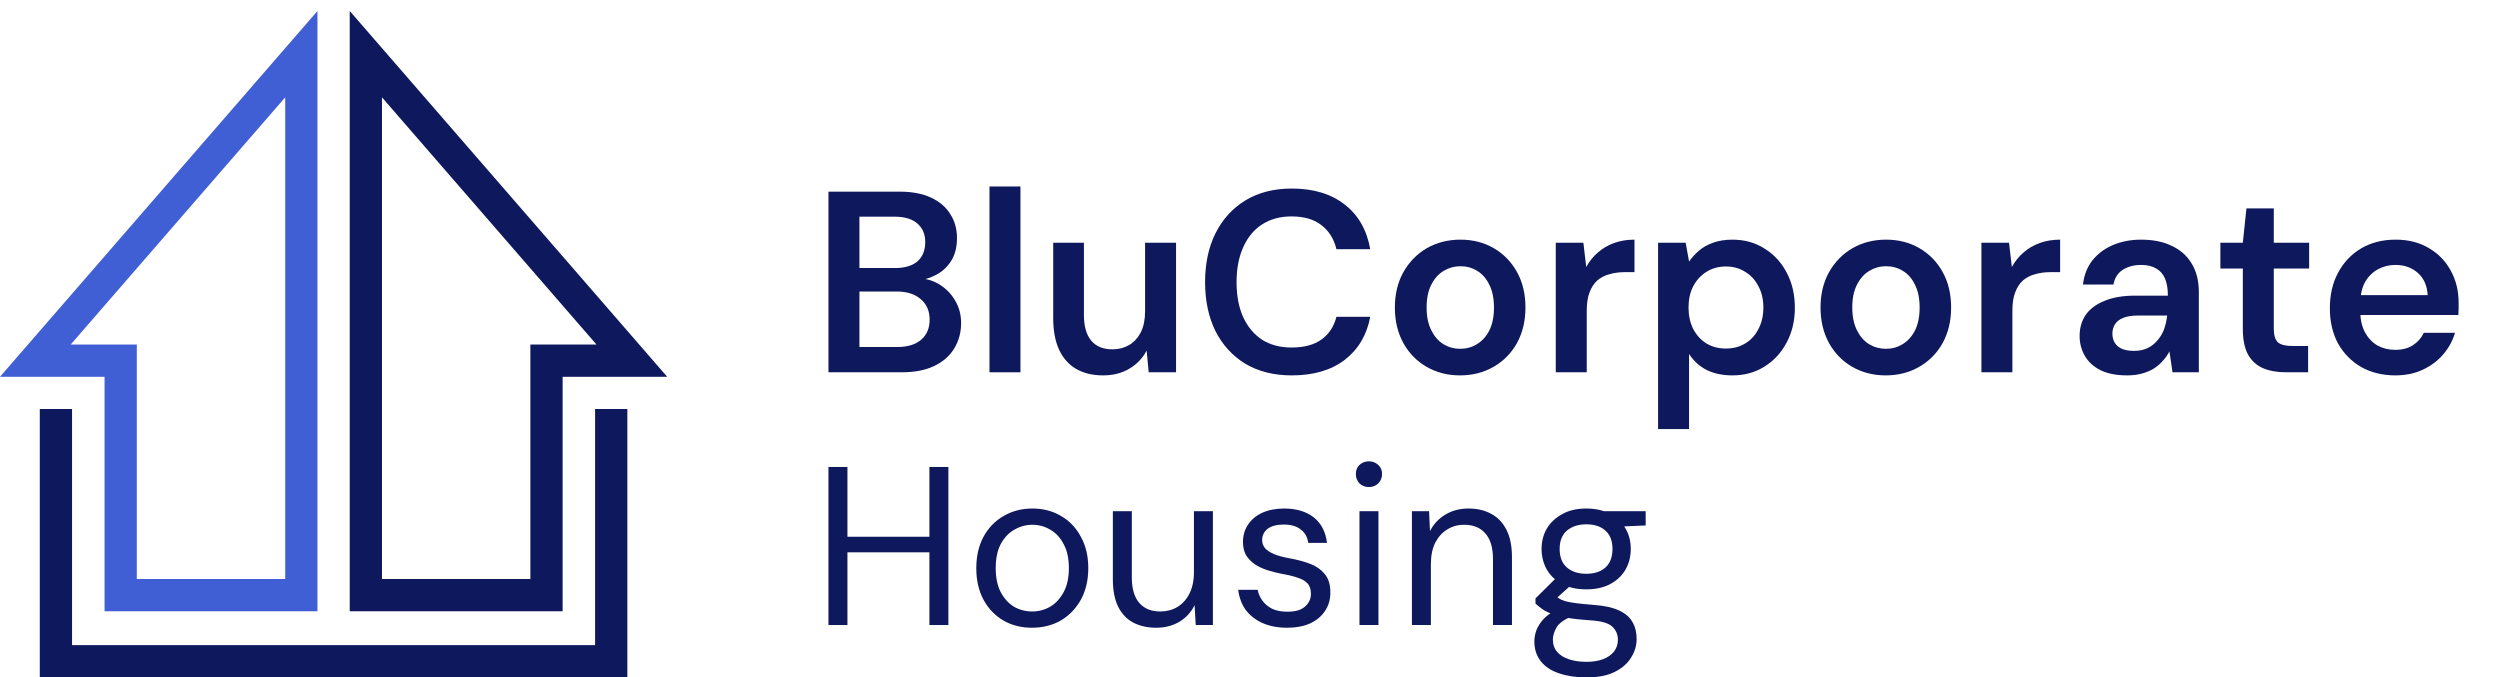<svg width="155" height="42" viewBox="0 0 155 42" fill="none" xmlns="http://www.w3.org/2000/svg">
<path fill-rule="evenodd" clip-rule="evenodd" d="M-3.8147e-06 23.36H2.648L6.482 23.36L6.482 37.897H8.354H8.482L17.683 37.897H19.683V3.731V3.474V0.68L-3.8147e-06 23.36ZM17.683 35.897H8.482L8.482 21.36H6.482V21.36H4.384L17.683 6.036L17.683 35.897Z" fill="#415FD4"/>
<path fill-rule="evenodd" clip-rule="evenodd" d="M38.717 23.36H41.365L21.683 0.68V3.474V3.731V37.897H23.683L32.883 37.897H33.011H34.883V23.36L38.717 23.36ZM32.883 35.897H23.683L23.683 6.036L36.981 21.36H34.883V21.36H32.883V35.897ZM2.467 25.359V40V42H4.467H36.896H37.712H38.896V25.359H36.896V40H4.467L4.467 25.359H2.467Z" fill="#0E185C"/>
<path d="M51.365 23.082V11.882H55.765C56.544 11.882 57.194 12.005 57.717 12.25C58.25 12.495 58.65 12.837 58.917 13.274C59.194 13.701 59.333 14.197 59.333 14.762C59.333 15.327 59.21 15.802 58.965 16.186C58.72 16.57 58.394 16.863 57.989 17.066C57.584 17.269 57.152 17.391 56.693 17.434L56.933 17.258C57.434 17.269 57.882 17.402 58.277 17.658C58.682 17.914 59.002 18.25 59.237 18.666C59.472 19.071 59.589 19.525 59.589 20.026C59.589 20.613 59.445 21.141 59.157 21.61C58.88 22.069 58.464 22.431 57.909 22.698C57.365 22.954 56.698 23.082 55.909 23.082H51.365ZM53.285 21.514H55.637C56.266 21.514 56.757 21.365 57.109 21.066C57.461 20.767 57.637 20.351 57.637 19.818C57.637 19.285 57.456 18.863 57.093 18.554C56.73 18.234 56.234 18.074 55.605 18.074H53.285V21.514ZM53.285 16.618H55.493C56.101 16.618 56.565 16.479 56.885 16.202C57.205 15.914 57.365 15.519 57.365 15.018C57.365 14.527 57.205 14.143 56.885 13.866C56.565 13.578 56.09 13.434 55.461 13.434H53.285V16.618Z" fill="#0E185C"/>
<path d="M61.348 23.082V11.562H63.268V23.082H61.348Z" fill="#0E185C"/>
<path d="M68.387 23.274C67.747 23.274 67.192 23.141 66.723 22.874C66.264 22.607 65.912 22.213 65.667 21.69C65.421 21.157 65.299 20.501 65.299 19.722V15.05H67.203V19.53C67.203 20.223 67.352 20.751 67.651 21.114C67.949 21.477 68.392 21.658 68.979 21.658C69.363 21.658 69.709 21.567 70.019 21.386C70.328 21.194 70.568 20.927 70.739 20.586C70.909 20.234 70.995 19.807 70.995 19.306V15.05H72.915V23.082H71.219L71.091 21.738C70.845 22.207 70.488 22.581 70.019 22.858C69.56 23.135 69.016 23.274 68.387 23.274Z" fill="#0E185C"/>
<path d="M80.091 23.274C78.982 23.274 78.022 23.034 77.211 22.554C76.411 22.063 75.793 21.386 75.355 20.522C74.929 19.647 74.715 18.639 74.715 17.498C74.715 16.346 74.929 15.338 75.355 14.474C75.793 13.599 76.411 12.917 77.211 12.426C78.022 11.935 78.982 11.69 80.091 11.69C81.435 11.69 82.529 12.021 83.371 12.682C84.214 13.333 84.742 14.255 84.955 15.45H82.859C82.71 14.821 82.401 14.325 81.931 13.962C81.473 13.599 80.854 13.418 80.075 13.418C79.371 13.418 78.763 13.583 78.251 13.914C77.75 14.234 77.361 14.703 77.083 15.322C76.806 15.93 76.667 16.655 76.667 17.498C76.667 18.341 76.806 19.066 77.083 19.674C77.361 20.271 77.75 20.735 78.251 21.066C78.763 21.386 79.371 21.546 80.075 21.546C80.854 21.546 81.473 21.381 81.931 21.05C82.401 20.709 82.71 20.239 82.859 19.642H84.955C84.742 20.773 84.214 21.663 83.371 22.314C82.529 22.954 81.435 23.274 80.091 23.274Z" fill="#0E185C"/>
<path d="M90.514 23.274C89.757 23.274 89.069 23.098 88.45 22.746C87.842 22.394 87.362 21.903 87.01 21.274C86.658 20.634 86.482 19.898 86.482 19.066C86.482 18.234 86.658 17.503 87.01 16.874C87.373 16.234 87.858 15.738 88.466 15.386C89.085 15.034 89.778 14.858 90.546 14.858C91.314 14.858 92.002 15.034 92.61 15.386C93.218 15.738 93.698 16.229 94.05 16.858C94.402 17.487 94.578 18.223 94.578 19.066C94.578 19.898 94.402 20.634 94.05 21.274C93.698 21.903 93.213 22.394 92.594 22.746C91.986 23.098 91.293 23.274 90.514 23.274ZM90.53 21.626C90.914 21.626 91.261 21.53 91.57 21.338C91.89 21.146 92.146 20.863 92.338 20.49C92.53 20.106 92.626 19.631 92.626 19.066C92.626 18.501 92.53 18.031 92.338 17.658C92.157 17.274 91.906 16.986 91.586 16.794C91.277 16.602 90.93 16.506 90.546 16.506C90.173 16.506 89.826 16.602 89.506 16.794C89.186 16.986 88.93 17.274 88.738 17.658C88.546 18.031 88.45 18.501 88.45 19.066C88.45 19.621 88.546 20.09 88.738 20.474C88.93 20.858 89.181 21.146 89.49 21.338C89.81 21.53 90.157 21.626 90.53 21.626Z" fill="#0E185C"/>
<path d="M96.458 23.082V15.05H98.17L98.346 16.554C98.538 16.202 98.778 15.903 99.066 15.658C99.354 15.402 99.69 15.205 100.074 15.066C100.458 14.927 100.879 14.858 101.338 14.858V16.874H100.714C100.383 16.874 100.074 16.917 99.786 17.002C99.498 17.077 99.247 17.205 99.034 17.386C98.831 17.567 98.671 17.813 98.554 18.122C98.436 18.421 98.378 18.799 98.378 19.258V23.082H96.458Z" fill="#0E185C"/>
<path d="M102.801 26.602V15.05H104.513L104.721 16.218C104.892 15.973 105.095 15.749 105.329 15.546C105.575 15.333 105.868 15.167 106.209 15.05C106.561 14.922 106.961 14.858 107.409 14.858C108.167 14.858 108.833 15.045 109.409 15.418C109.996 15.781 110.455 16.282 110.785 16.922C111.116 17.551 111.281 18.271 111.281 19.082C111.281 19.882 111.111 20.602 110.769 21.242C110.439 21.871 109.98 22.367 109.393 22.73C108.817 23.093 108.156 23.274 107.409 23.274C106.801 23.274 106.268 23.162 105.809 22.938C105.361 22.703 104.999 22.373 104.721 21.946V26.602H102.801ZM107.009 21.61C107.457 21.61 107.857 21.503 108.209 21.29C108.561 21.077 108.833 20.778 109.025 20.394C109.228 20.01 109.329 19.567 109.329 19.066C109.329 18.565 109.228 18.127 109.025 17.754C108.833 17.37 108.561 17.071 108.209 16.858C107.857 16.634 107.457 16.522 107.009 16.522C106.551 16.522 106.145 16.634 105.793 16.858C105.452 17.071 105.18 17.37 104.977 17.754C104.785 18.127 104.689 18.565 104.689 19.066C104.689 19.567 104.785 20.01 104.977 20.394C105.18 20.778 105.452 21.077 105.793 21.29C106.145 21.503 106.551 21.61 107.009 21.61Z" fill="#0E185C"/>
<path d="M116.905 23.274C116.147 23.274 115.459 23.098 114.841 22.746C114.233 22.394 113.753 21.903 113.401 21.274C113.049 20.634 112.873 19.898 112.873 19.066C112.873 18.234 113.049 17.503 113.401 16.874C113.763 16.234 114.249 15.738 114.857 15.386C115.475 15.034 116.169 14.858 116.937 14.858C117.705 14.858 118.393 15.034 119.001 15.386C119.609 15.738 120.089 16.229 120.441 16.858C120.793 17.487 120.969 18.223 120.969 19.066C120.969 19.898 120.793 20.634 120.441 21.274C120.089 21.903 119.603 22.394 118.985 22.746C118.377 23.098 117.683 23.274 116.905 23.274ZM116.921 21.626C117.305 21.626 117.651 21.53 117.961 21.338C118.281 21.146 118.537 20.863 118.729 20.49C118.921 20.106 119.017 19.631 119.017 19.066C119.017 18.501 118.921 18.031 118.729 17.658C118.547 17.274 118.297 16.986 117.977 16.794C117.667 16.602 117.321 16.506 116.937 16.506C116.563 16.506 116.217 16.602 115.897 16.794C115.577 16.986 115.321 17.274 115.129 17.658C114.937 18.031 114.841 18.501 114.841 19.066C114.841 19.621 114.937 20.09 115.129 20.474C115.321 20.858 115.571 21.146 115.881 21.338C116.201 21.53 116.547 21.626 116.921 21.626Z" fill="#0E185C"/>
<path d="M122.848 23.082V15.05H124.56L124.736 16.554C124.928 16.202 125.168 15.903 125.456 15.658C125.744 15.402 126.08 15.205 126.464 15.066C126.848 14.927 127.27 14.858 127.728 14.858V16.874H127.104C126.774 16.874 126.464 16.917 126.176 17.002C125.888 17.077 125.638 17.205 125.424 17.386C125.222 17.567 125.062 17.813 124.944 18.122C124.827 18.421 124.768 18.799 124.768 19.258V23.082H122.848Z" fill="#0E185C"/>
<path d="M131.88 23.274C131.219 23.274 130.669 23.167 130.232 22.954C129.795 22.73 129.469 22.431 129.256 22.058C129.043 21.685 128.936 21.274 128.936 20.826C128.936 20.325 129.064 19.887 129.32 19.514C129.587 19.141 129.976 18.853 130.488 18.65C131 18.437 131.629 18.33 132.376 18.33H134.408C134.408 17.903 134.349 17.551 134.232 17.274C134.115 16.997 133.933 16.789 133.688 16.65C133.443 16.501 133.128 16.426 132.744 16.426C132.307 16.426 131.928 16.527 131.608 16.73C131.299 16.933 131.107 17.237 131.032 17.642H129.144C129.208 17.066 129.4 16.57 129.72 16.154C130.051 15.738 130.477 15.418 131 15.194C131.533 14.97 132.115 14.858 132.744 14.858C133.501 14.858 134.147 14.991 134.68 15.258C135.213 15.514 135.619 15.882 135.896 16.362C136.184 16.842 136.328 17.423 136.328 18.106V23.082H134.696L134.504 21.786C134.397 21.999 134.259 22.197 134.088 22.378C133.928 22.559 133.741 22.719 133.528 22.858C133.315 22.986 133.069 23.087 132.792 23.162C132.525 23.237 132.221 23.274 131.88 23.274ZM132.312 21.754C132.621 21.754 132.893 21.701 133.128 21.594C133.373 21.477 133.581 21.317 133.752 21.114C133.933 20.911 134.072 20.682 134.168 20.426C134.264 20.159 134.328 19.882 134.36 19.594V19.562H132.584C132.2 19.562 131.885 19.61 131.64 19.706C131.405 19.802 131.235 19.935 131.128 20.106C131.021 20.277 130.968 20.469 130.968 20.682C130.968 20.906 131.021 21.103 131.128 21.274C131.235 21.434 131.389 21.557 131.592 21.642C131.795 21.717 132.035 21.754 132.312 21.754Z" fill="#0E185C"/>
<path d="M141.727 23.082C141.183 23.082 140.708 22.997 140.303 22.826C139.908 22.655 139.599 22.373 139.375 21.978C139.162 21.583 139.055 21.05 139.055 20.378V16.65H137.663V15.05H139.055L139.279 12.922H140.975V15.05H143.167V16.65H140.975V20.378C140.975 20.783 141.06 21.066 141.231 21.226C141.402 21.375 141.7 21.45 142.127 21.45H143.103V23.082H141.727Z" fill="#0E185C"/>
<path d="M148.515 23.274C147.726 23.274 147.022 23.103 146.403 22.762C145.795 22.41 145.315 21.925 144.963 21.306C144.622 20.677 144.451 19.946 144.451 19.114C144.451 18.271 144.622 17.535 144.963 16.906C145.304 16.266 145.779 15.765 146.387 15.402C147.006 15.039 147.72 14.858 148.531 14.858C149.32 14.858 150.008 15.034 150.595 15.386C151.182 15.727 151.635 16.197 151.955 16.794C152.275 17.381 152.435 18.037 152.435 18.762C152.435 18.869 152.435 18.986 152.435 19.114C152.435 19.242 152.43 19.381 152.419 19.53H145.843V18.298H150.515C150.483 17.711 150.28 17.253 149.907 16.922C149.534 16.591 149.07 16.426 148.515 16.426C148.12 16.426 147.758 16.517 147.427 16.698C147.096 16.879 146.83 17.146 146.627 17.498C146.435 17.85 146.339 18.298 146.339 18.842V19.306C146.339 19.807 146.435 20.239 146.627 20.602C146.819 20.954 147.075 21.226 147.395 21.418C147.726 21.599 148.094 21.69 148.499 21.69C148.947 21.69 149.315 21.594 149.603 21.402C149.902 21.21 150.126 20.954 150.275 20.634H152.211C152.062 21.135 151.816 21.583 151.475 21.978C151.134 22.373 150.712 22.687 150.211 22.922C149.71 23.157 149.144 23.274 148.515 23.274Z" fill="#0E185C"/>
<path d="M57.623 38.752V28.952H58.799V38.752H57.623ZM51.365 38.752V28.952H52.541V38.752H51.365ZM52.317 34.244V33.278H57.917V34.244H52.317Z" fill="#0E185C"/>
<path d="M63.974 38.92C63.321 38.92 62.733 38.771 62.21 38.472C61.688 38.164 61.277 37.735 60.978 37.184C60.68 36.624 60.53 35.975 60.53 35.238C60.53 34.482 60.68 33.829 60.978 33.278C61.286 32.718 61.702 32.289 62.224 31.99C62.756 31.682 63.349 31.528 64.002 31.528C64.674 31.528 65.267 31.682 65.78 31.99C66.303 32.289 66.714 32.718 67.012 33.278C67.32 33.829 67.474 34.477 67.474 35.224C67.474 35.971 67.32 36.624 67.012 37.184C66.704 37.735 66.289 38.164 65.766 38.472C65.244 38.771 64.646 38.92 63.974 38.92ZM63.988 37.912C64.39 37.912 64.763 37.814 65.108 37.618C65.454 37.413 65.734 37.109 65.948 36.708C66.163 36.307 66.27 35.812 66.27 35.224C66.27 34.627 66.163 34.132 65.948 33.74C65.743 33.339 65.468 33.04 65.122 32.844C64.786 32.639 64.413 32.536 64.002 32.536C63.61 32.536 63.237 32.639 62.882 32.844C62.537 33.04 62.257 33.339 62.042 33.74C61.837 34.132 61.734 34.627 61.734 35.224C61.734 35.812 61.837 36.307 62.042 36.708C62.257 37.109 62.532 37.413 62.868 37.618C63.214 37.814 63.587 37.912 63.988 37.912Z" fill="#0E185C"/>
<path d="M71.685 38.92C71.144 38.92 70.668 38.813 70.257 38.598C69.856 38.383 69.543 38.052 69.319 37.604C69.104 37.156 68.997 36.596 68.997 35.924V31.696H70.173V35.798C70.173 36.498 70.327 37.025 70.635 37.38C70.943 37.735 71.377 37.912 71.937 37.912C72.329 37.912 72.684 37.819 73.001 37.632C73.318 37.436 73.566 37.161 73.743 36.806C73.93 36.442 74.023 35.999 74.023 35.476V31.696H75.199V38.752H74.135L74.065 37.52C73.85 37.959 73.533 38.304 73.113 38.556C72.693 38.799 72.217 38.92 71.685 38.92Z" fill="#0E185C"/>
<path d="M79.808 38.92C79.221 38.92 78.707 38.822 78.269 38.626C77.839 38.43 77.494 38.159 77.233 37.814C76.981 37.459 76.826 37.044 76.77 36.568H77.975C78.021 36.811 78.119 37.035 78.269 37.24C78.418 37.445 78.618 37.613 78.871 37.744C79.132 37.865 79.449 37.926 79.823 37.926C80.149 37.926 80.42 37.879 80.635 37.786C80.849 37.683 81.008 37.548 81.111 37.38C81.222 37.212 81.278 37.03 81.278 36.834C81.278 36.545 81.209 36.325 81.069 36.176C80.938 36.027 80.742 35.91 80.481 35.826C80.219 35.733 79.902 35.653 79.528 35.588C79.221 35.532 78.917 35.457 78.618 35.364C78.32 35.271 78.054 35.149 77.82 35C77.587 34.841 77.4 34.65 77.26 34.426C77.13 34.202 77.064 33.927 77.064 33.6C77.064 33.199 77.167 32.844 77.373 32.536C77.578 32.219 77.872 31.971 78.254 31.794C78.647 31.617 79.099 31.528 79.612 31.528C80.368 31.528 80.98 31.71 81.447 32.074C81.913 32.438 82.189 32.965 82.272 33.656H81.111C81.064 33.301 80.91 33.026 80.648 32.83C80.397 32.625 80.046 32.522 79.599 32.522C79.16 32.522 78.824 32.611 78.591 32.788C78.367 32.965 78.254 33.199 78.254 33.488C78.254 33.675 78.315 33.843 78.436 33.992C78.567 34.132 78.754 34.253 78.996 34.356C79.249 34.459 79.556 34.543 79.921 34.608C80.387 34.692 80.812 34.804 81.195 34.944C81.577 35.084 81.885 35.294 82.118 35.574C82.361 35.845 82.483 36.232 82.483 36.736C82.483 37.175 82.371 37.557 82.147 37.884C81.932 38.211 81.624 38.467 81.222 38.654C80.821 38.831 80.35 38.92 79.808 38.92Z" fill="#0E185C"/>
<path d="M84.288 38.752V31.696H85.464V38.752H84.288ZM84.876 30.198C84.642 30.198 84.447 30.123 84.288 29.974C84.138 29.815 84.064 29.619 84.064 29.386C84.064 29.153 84.138 28.966 84.288 28.826C84.447 28.677 84.642 28.602 84.876 28.602C85.1 28.602 85.291 28.677 85.45 28.826C85.609 28.966 85.688 29.153 85.688 29.386C85.688 29.619 85.609 29.815 85.45 29.974C85.291 30.123 85.1 30.198 84.876 30.198Z" fill="#0E185C"/>
<path d="M87.539 38.752V31.696H88.603L88.659 32.928C88.883 32.489 89.201 32.149 89.611 31.906C90.031 31.654 90.507 31.528 91.039 31.528C91.59 31.528 92.066 31.64 92.467 31.864C92.868 32.079 93.181 32.41 93.405 32.858C93.629 33.297 93.741 33.857 93.741 34.538V38.752H92.565V34.664C92.565 33.955 92.406 33.423 92.089 33.068C91.781 32.713 91.343 32.536 90.773 32.536C90.381 32.536 90.031 32.634 89.723 32.83C89.415 33.017 89.168 33.292 88.981 33.656C88.804 34.011 88.715 34.454 88.715 34.986V38.752H87.539Z" fill="#0E185C"/>
<path d="M98.364 42C97.73 42 97.165 41.916 96.67 41.748C96.185 41.589 95.807 41.342 95.536 41.006C95.266 40.67 95.13 40.255 95.13 39.76C95.13 39.545 95.172 39.317 95.256 39.074C95.35 38.831 95.504 38.593 95.718 38.36C95.942 38.127 96.255 37.917 96.656 37.73L97.468 38.206C96.974 38.411 96.651 38.645 96.502 38.906C96.353 39.177 96.278 39.424 96.278 39.648C96.278 39.956 96.367 40.213 96.544 40.418C96.722 40.623 96.969 40.777 97.286 40.88C97.603 40.983 97.963 41.034 98.364 41.034C98.766 41.034 99.111 40.978 99.4 40.866C99.689 40.754 99.913 40.595 100.072 40.39C100.231 40.185 100.31 39.942 100.31 39.662C100.31 39.335 100.189 39.06 99.946 38.836C99.704 38.621 99.242 38.495 98.56 38.458C98.01 38.421 97.547 38.369 97.174 38.304C96.801 38.239 96.493 38.164 96.25 38.08C96.007 37.987 95.802 37.884 95.634 37.772C95.475 37.66 95.331 37.543 95.2 37.422V37.1L96.558 35.756L97.58 36.12L96.18 37.38L96.362 36.89C96.465 36.965 96.563 37.035 96.656 37.1C96.749 37.165 96.876 37.221 97.034 37.268C97.193 37.315 97.412 37.357 97.692 37.394C97.981 37.431 98.359 37.469 98.826 37.506C99.47 37.553 99.984 37.665 100.366 37.842C100.758 38.019 101.038 38.257 101.206 38.556C101.384 38.855 101.472 39.209 101.472 39.62C101.472 40.021 101.36 40.399 101.136 40.754C100.922 41.118 100.586 41.417 100.128 41.65C99.671 41.883 99.083 42 98.364 42ZM98.35 36.54C97.762 36.54 97.258 36.428 96.838 36.204C96.427 35.98 96.115 35.681 95.9 35.308C95.686 34.925 95.578 34.501 95.578 34.034C95.578 33.567 95.686 33.147 95.9 32.774C96.124 32.401 96.442 32.102 96.852 31.878C97.263 31.645 97.762 31.528 98.35 31.528C98.938 31.528 99.438 31.645 99.848 31.878C100.259 32.102 100.572 32.401 100.786 32.774C101.001 33.147 101.108 33.567 101.108 34.034C101.108 34.501 101.001 34.925 100.786 35.308C100.572 35.681 100.259 35.98 99.848 36.204C99.438 36.428 98.938 36.54 98.35 36.54ZM98.35 35.574C98.854 35.574 99.251 35.443 99.54 35.182C99.829 34.921 99.974 34.538 99.974 34.034C99.974 33.539 99.829 33.161 99.54 32.9C99.251 32.639 98.854 32.508 98.35 32.508C97.856 32.508 97.454 32.639 97.146 32.9C96.847 33.161 96.698 33.539 96.698 34.034C96.698 34.538 96.847 34.921 97.146 35.182C97.445 35.443 97.846 35.574 98.35 35.574ZM99.498 32.69L99.148 31.696H102.032V32.578L99.498 32.69Z" fill="#0E185C"/>
</svg>
